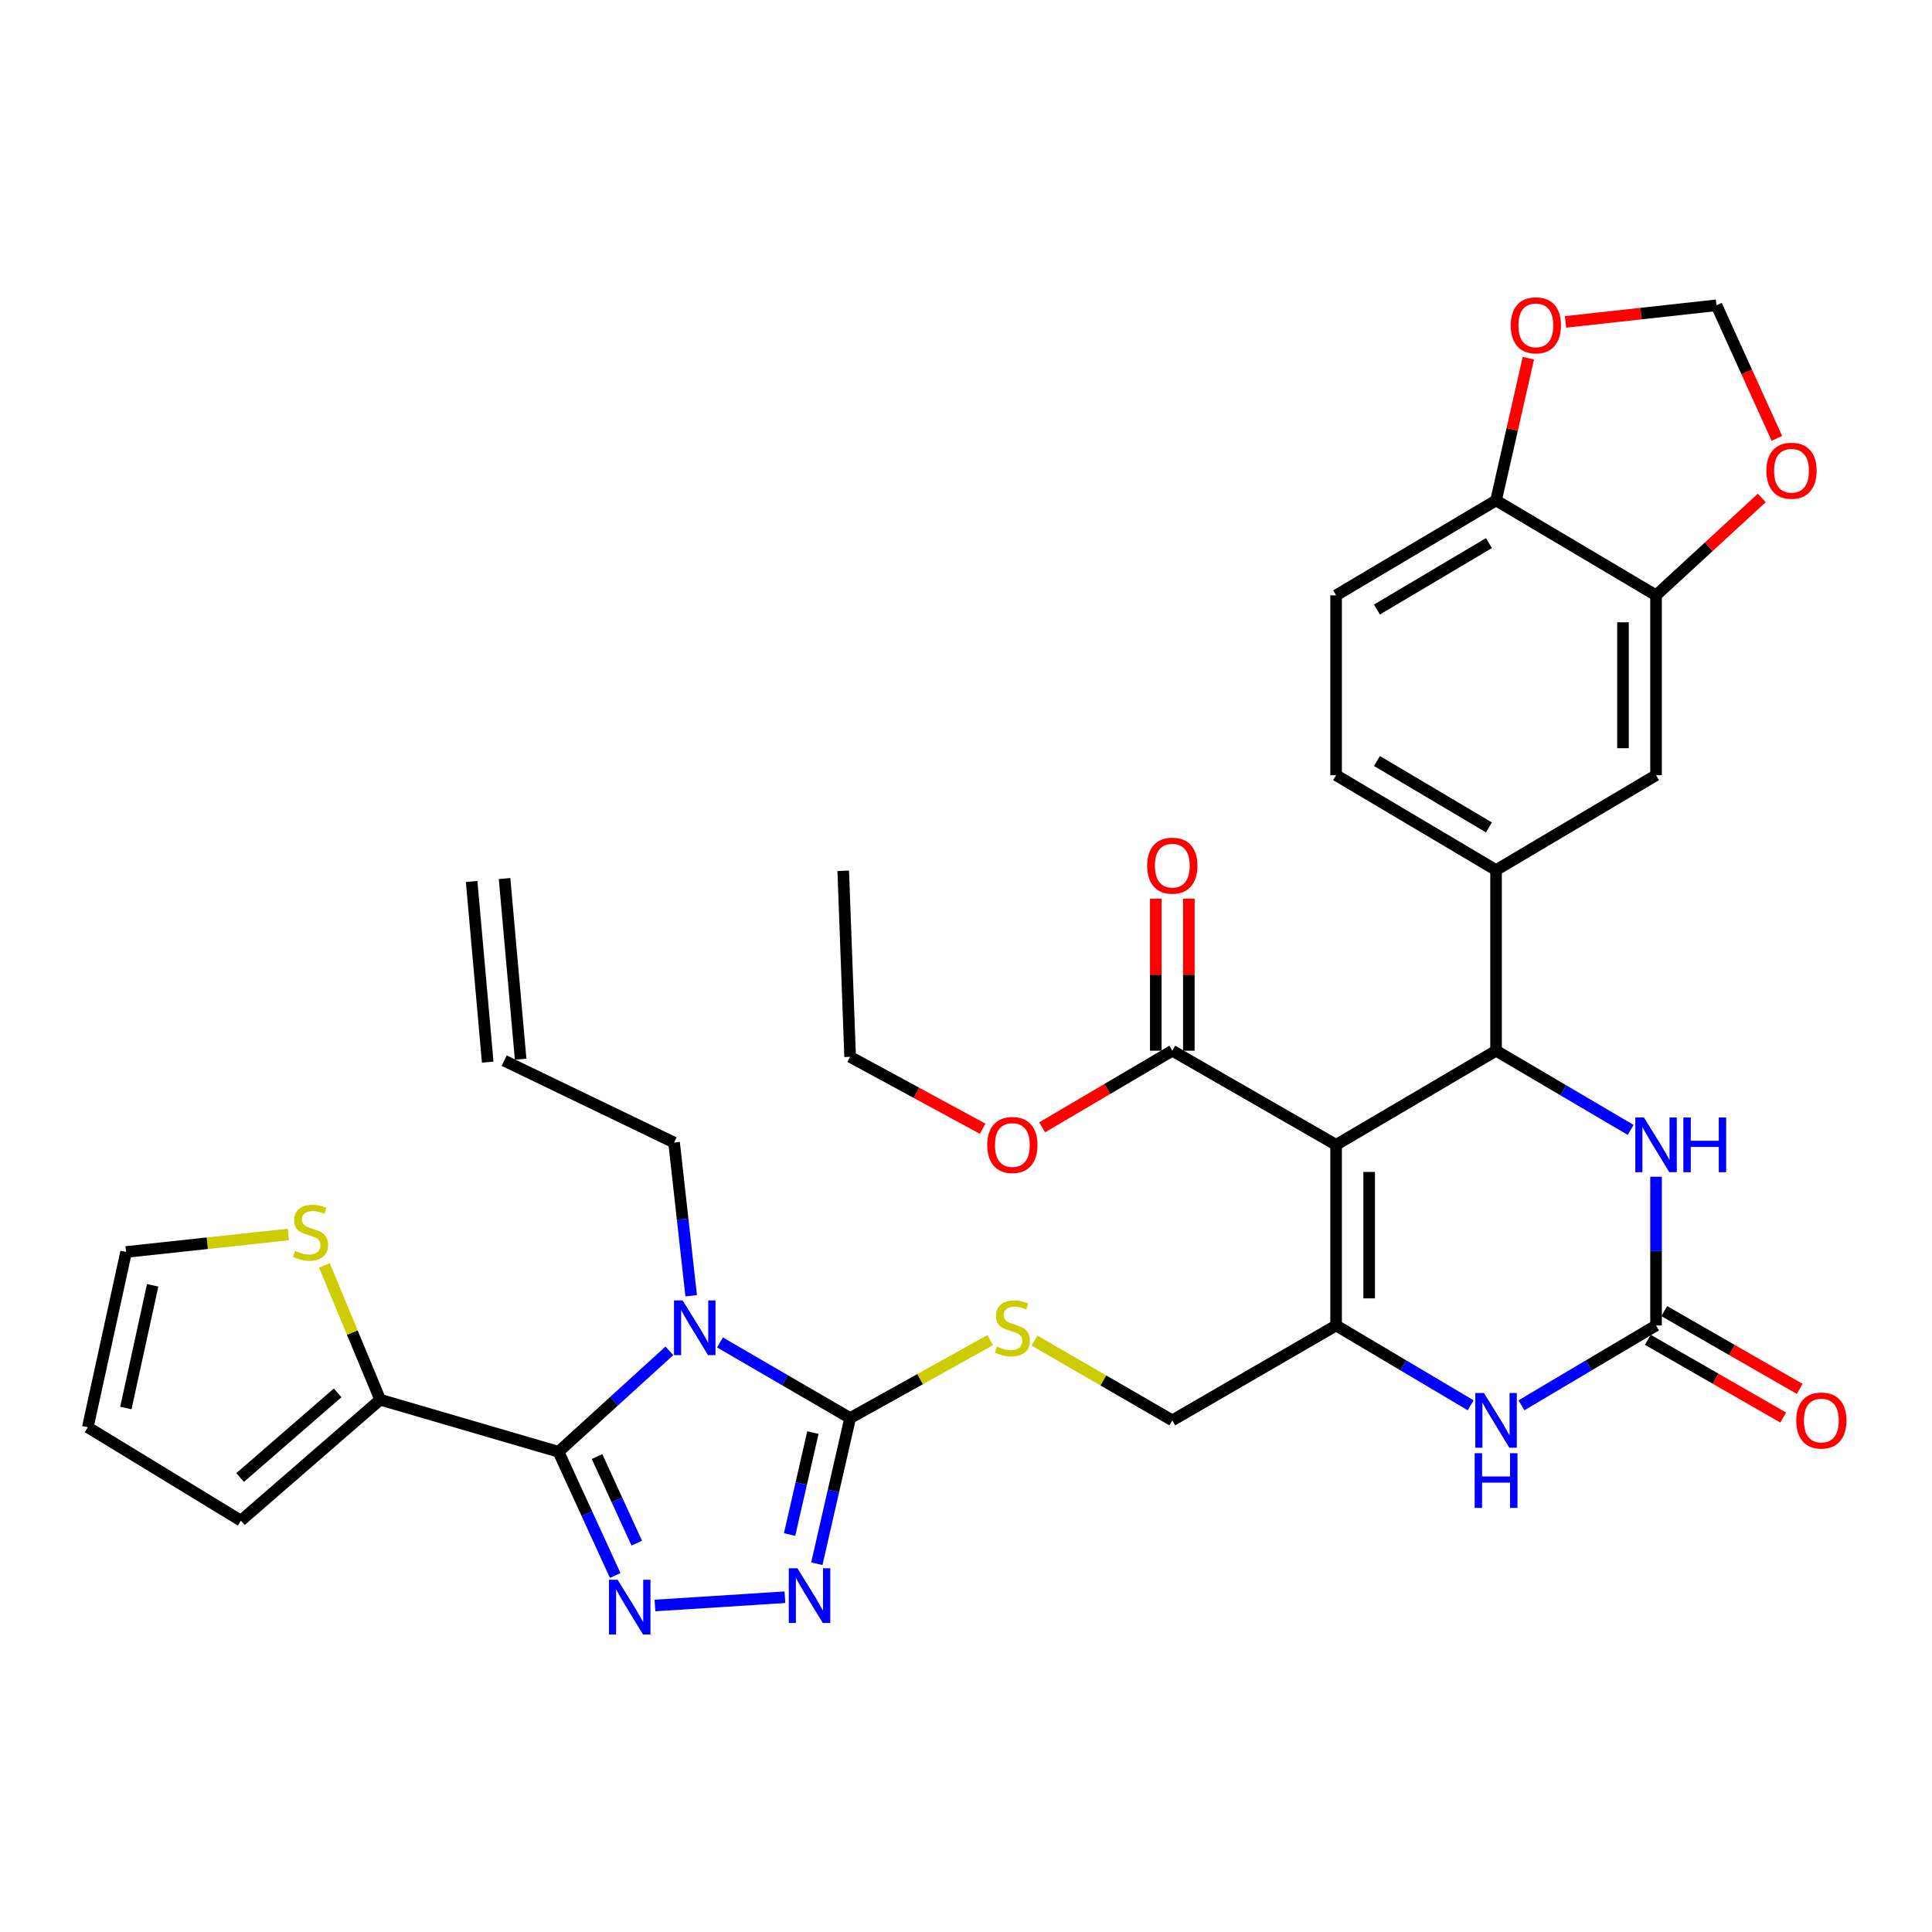 <?xml version='1.0' encoding='iso-8859-1'?>
<svg version='1.1' baseProfile='full'
              xmlns='http://www.w3.org/2000/svg'
                      xmlns:rdkit='http://www.rdkit.org/xml'
                      xmlns:xlink='http://www.w3.org/1999/xlink'
                  xml:space='preserve'
width='1000px' height='1000px' viewBox='0 0 1000 1000'>
<!-- END OF HEADER -->
<rect style='opacity:1.0;fill:#FFFFFF;stroke:none' width='1000' height='1000' x='0' y='0'> </rect>
<path class='bond-0' d='M 346.477,699.195 L 317.776,725.316' style='fill:none;fill-rule:evenodd;stroke:#0000FF;stroke-width:6px;stroke-linecap:butt;stroke-linejoin:miter;stroke-opacity:1' />
<path class='bond-0' d='M 317.776,725.316 L 289.075,751.436' style='fill:none;fill-rule:evenodd;stroke:#000000;stroke-width:6px;stroke-linecap:butt;stroke-linejoin:miter;stroke-opacity:1' />
<path class='bond-4' d='M 372.666,694.847 L 406.344,714.424' style='fill:none;fill-rule:evenodd;stroke:#0000FF;stroke-width:6px;stroke-linecap:butt;stroke-linejoin:miter;stroke-opacity:1' />
<path class='bond-4' d='M 406.344,714.424 L 440.022,734.002' style='fill:none;fill-rule:evenodd;stroke:#000000;stroke-width:6px;stroke-linecap:butt;stroke-linejoin:miter;stroke-opacity:1' />
<path class='bond-27' d='M 357.752,670.68 L 353.329,631.031' style='fill:none;fill-rule:evenodd;stroke:#0000FF;stroke-width:6px;stroke-linecap:butt;stroke-linejoin:miter;stroke-opacity:1' />
<path class='bond-27' d='M 353.329,631.031 L 348.906,591.383' style='fill:none;fill-rule:evenodd;stroke:#000000;stroke-width:6px;stroke-linecap:butt;stroke-linejoin:miter;stroke-opacity:1' />
<path class='bond-2' d='M 289.075,751.436 L 303.754,783.451' style='fill:none;fill-rule:evenodd;stroke:#000000;stroke-width:6px;stroke-linecap:butt;stroke-linejoin:miter;stroke-opacity:1' />
<path class='bond-2' d='M 303.754,783.451 L 318.433,815.467' style='fill:none;fill-rule:evenodd;stroke:#0000FF;stroke-width:6px;stroke-linecap:butt;stroke-linejoin:miter;stroke-opacity:1' />
<path class='bond-2' d='M 309.033,753.909 L 319.308,776.32' style='fill:none;fill-rule:evenodd;stroke:#000000;stroke-width:6px;stroke-linecap:butt;stroke-linejoin:miter;stroke-opacity:1' />
<path class='bond-2' d='M 319.308,776.32 L 329.584,798.731' style='fill:none;fill-rule:evenodd;stroke:#0000FF;stroke-width:6px;stroke-linecap:butt;stroke-linejoin:miter;stroke-opacity:1' />
<path class='bond-10' d='M 289.075,751.436 L 196.791,724.486' style='fill:none;fill-rule:evenodd;stroke:#000000;stroke-width:6px;stroke-linecap:butt;stroke-linejoin:miter;stroke-opacity:1' />
<path class='bond-1' d='M 691.561,592.571 L 691.561,686.054' style='fill:none;fill-rule:evenodd;stroke:#000000;stroke-width:6px;stroke-linecap:butt;stroke-linejoin:miter;stroke-opacity:1' />
<path class='bond-1' d='M 708.672,606.594 L 708.672,672.031' style='fill:none;fill-rule:evenodd;stroke:#000000;stroke-width:6px;stroke-linecap:butt;stroke-linejoin:miter;stroke-opacity:1' />
<path class='bond-5' d='M 691.561,592.571 L 774.358,543.843' style='fill:none;fill-rule:evenodd;stroke:#000000;stroke-width:6px;stroke-linecap:butt;stroke-linejoin:miter;stroke-opacity:1' />
<path class='bond-11' d='M 691.561,592.571 L 606.786,543.843' style='fill:none;fill-rule:evenodd;stroke:#000000;stroke-width:6px;stroke-linecap:butt;stroke-linejoin:miter;stroke-opacity:1' />
<path class='bond-35' d='M 339.011,831.005 L 406.269,826.719' style='fill:none;fill-rule:evenodd;stroke:#0000FF;stroke-width:6px;stroke-linecap:butt;stroke-linejoin:miter;stroke-opacity:1' />
<path class='bond-3' d='M 691.561,686.054 L 606.786,735.181' style='fill:none;fill-rule:evenodd;stroke:#000000;stroke-width:6px;stroke-linecap:butt;stroke-linejoin:miter;stroke-opacity:1' />
<path class='bond-8' d='M 691.561,686.054 L 726.386,706.717' style='fill:none;fill-rule:evenodd;stroke:#000000;stroke-width:6px;stroke-linecap:butt;stroke-linejoin:miter;stroke-opacity:1' />
<path class='bond-8' d='M 726.386,706.717 L 761.211,727.38' style='fill:none;fill-rule:evenodd;stroke:#0000FF;stroke-width:6px;stroke-linecap:butt;stroke-linejoin:miter;stroke-opacity:1' />
<path class='bond-6' d='M 440.022,734.002 L 431.405,771.696' style='fill:none;fill-rule:evenodd;stroke:#000000;stroke-width:6px;stroke-linecap:butt;stroke-linejoin:miter;stroke-opacity:1' />
<path class='bond-6' d='M 431.405,771.696 L 422.789,809.389' style='fill:none;fill-rule:evenodd;stroke:#0000FF;stroke-width:6px;stroke-linecap:butt;stroke-linejoin:miter;stroke-opacity:1' />
<path class='bond-6' d='M 420.756,741.497 L 414.725,767.883' style='fill:none;fill-rule:evenodd;stroke:#000000;stroke-width:6px;stroke-linecap:butt;stroke-linejoin:miter;stroke-opacity:1' />
<path class='bond-6' d='M 414.725,767.883 L 408.693,794.268' style='fill:none;fill-rule:evenodd;stroke:#0000FF;stroke-width:6px;stroke-linecap:butt;stroke-linejoin:miter;stroke-opacity:1' />
<path class='bond-13' d='M 440.022,734.002 L 476.268,713.823' style='fill:none;fill-rule:evenodd;stroke:#000000;stroke-width:6px;stroke-linecap:butt;stroke-linejoin:miter;stroke-opacity:1' />
<path class='bond-13' d='M 476.268,713.823 L 512.515,693.644' style='fill:none;fill-rule:evenodd;stroke:#CCCC00;stroke-width:6px;stroke-linecap:butt;stroke-linejoin:miter;stroke-opacity:1' />
<path class='bond-12' d='M 774.358,543.843 L 774.358,450.351' style='fill:none;fill-rule:evenodd;stroke:#000000;stroke-width:6px;stroke-linecap:butt;stroke-linejoin:miter;stroke-opacity:1' />
<path class='bond-37' d='M 774.358,543.843 L 809.191,564.341' style='fill:none;fill-rule:evenodd;stroke:#000000;stroke-width:6px;stroke-linecap:butt;stroke-linejoin:miter;stroke-opacity:1' />
<path class='bond-37' d='M 809.191,564.341 L 844.023,584.838' style='fill:none;fill-rule:evenodd;stroke:#0000FF;stroke-width:6px;stroke-linecap:butt;stroke-linejoin:miter;stroke-opacity:1' />
<path class='bond-7' d='M 857.165,686.054 L 822.335,706.717' style='fill:none;fill-rule:evenodd;stroke:#000000;stroke-width:6px;stroke-linecap:butt;stroke-linejoin:miter;stroke-opacity:1' />
<path class='bond-7' d='M 822.335,706.717 L 787.505,727.381' style='fill:none;fill-rule:evenodd;stroke:#0000FF;stroke-width:6px;stroke-linecap:butt;stroke-linejoin:miter;stroke-opacity:1' />
<path class='bond-9' d='M 857.165,686.054 L 857.165,647.561' style='fill:none;fill-rule:evenodd;stroke:#000000;stroke-width:6px;stroke-linecap:butt;stroke-linejoin:miter;stroke-opacity:1' />
<path class='bond-9' d='M 857.165,647.561 L 857.165,609.068' style='fill:none;fill-rule:evenodd;stroke:#0000FF;stroke-width:6px;stroke-linecap:butt;stroke-linejoin:miter;stroke-opacity:1' />
<path class='bond-21' d='M 852.905,693.473 L 887.954,713.596' style='fill:none;fill-rule:evenodd;stroke:#000000;stroke-width:6px;stroke-linecap:butt;stroke-linejoin:miter;stroke-opacity:1' />
<path class='bond-21' d='M 887.954,713.596 L 923.003,733.72' style='fill:none;fill-rule:evenodd;stroke:#FF0000;stroke-width:6px;stroke-linecap:butt;stroke-linejoin:miter;stroke-opacity:1' />
<path class='bond-21' d='M 861.425,678.634 L 896.474,698.758' style='fill:none;fill-rule:evenodd;stroke:#000000;stroke-width:6px;stroke-linecap:butt;stroke-linejoin:miter;stroke-opacity:1' />
<path class='bond-21' d='M 896.474,698.758 L 931.523,718.881' style='fill:none;fill-rule:evenodd;stroke:#FF0000;stroke-width:6px;stroke-linecap:butt;stroke-linejoin:miter;stroke-opacity:1' />
<path class='bond-15' d='M 196.791,724.486 L 182.347,689.725' style='fill:none;fill-rule:evenodd;stroke:#000000;stroke-width:6px;stroke-linecap:butt;stroke-linejoin:miter;stroke-opacity:1' />
<path class='bond-15' d='M 182.347,689.725 L 167.902,654.963' style='fill:none;fill-rule:evenodd;stroke:#CCCC00;stroke-width:6px;stroke-linecap:butt;stroke-linejoin:miter;stroke-opacity:1' />
<path class='bond-23' d='M 196.791,724.486 L 124.687,787.074' style='fill:none;fill-rule:evenodd;stroke:#000000;stroke-width:6px;stroke-linecap:butt;stroke-linejoin:miter;stroke-opacity:1' />
<path class='bond-23' d='M 174.759,720.953 L 124.286,764.764' style='fill:none;fill-rule:evenodd;stroke:#000000;stroke-width:6px;stroke-linecap:butt;stroke-linejoin:miter;stroke-opacity:1' />
<path class='bond-26' d='M 615.341,543.843 L 615.341,504.492' style='fill:none;fill-rule:evenodd;stroke:#000000;stroke-width:6px;stroke-linecap:butt;stroke-linejoin:miter;stroke-opacity:1' />
<path class='bond-26' d='M 615.341,504.492 L 615.341,465.141' style='fill:none;fill-rule:evenodd;stroke:#FF0000;stroke-width:6px;stroke-linecap:butt;stroke-linejoin:miter;stroke-opacity:1' />
<path class='bond-26' d='M 598.231,543.843 L 598.231,504.492' style='fill:none;fill-rule:evenodd;stroke:#000000;stroke-width:6px;stroke-linecap:butt;stroke-linejoin:miter;stroke-opacity:1' />
<path class='bond-26' d='M 598.231,504.492 L 598.231,465.141' style='fill:none;fill-rule:evenodd;stroke:#FF0000;stroke-width:6px;stroke-linecap:butt;stroke-linejoin:miter;stroke-opacity:1' />
<path class='bond-32' d='M 606.786,543.843 L 573.093,563.675' style='fill:none;fill-rule:evenodd;stroke:#000000;stroke-width:6px;stroke-linecap:butt;stroke-linejoin:miter;stroke-opacity:1' />
<path class='bond-32' d='M 573.093,563.675 L 539.399,583.506' style='fill:none;fill-rule:evenodd;stroke:#FF0000;stroke-width:6px;stroke-linecap:butt;stroke-linejoin:miter;stroke-opacity:1' />
<path class='bond-16' d='M 774.358,450.351 L 857.165,401.234' style='fill:none;fill-rule:evenodd;stroke:#000000;stroke-width:6px;stroke-linecap:butt;stroke-linejoin:miter;stroke-opacity:1' />
<path class='bond-25' d='M 774.358,450.351 L 691.561,401.234' style='fill:none;fill-rule:evenodd;stroke:#000000;stroke-width:6px;stroke-linecap:butt;stroke-linejoin:miter;stroke-opacity:1' />
<path class='bond-25' d='M 770.669,428.268 L 712.71,393.885' style='fill:none;fill-rule:evenodd;stroke:#000000;stroke-width:6px;stroke-linecap:butt;stroke-linejoin:miter;stroke-opacity:1' />
<path class='bond-17' d='M 535.469,693.893 L 571.128,714.537' style='fill:none;fill-rule:evenodd;stroke:#CCCC00;stroke-width:6px;stroke-linecap:butt;stroke-linejoin:miter;stroke-opacity:1' />
<path class='bond-17' d='M 571.128,714.537 L 606.786,735.181' style='fill:none;fill-rule:evenodd;stroke:#000000;stroke-width:6px;stroke-linecap:butt;stroke-linejoin:miter;stroke-opacity:1' />
<path class='bond-14' d='M 857.165,308.141 L 857.165,401.234' style='fill:none;fill-rule:evenodd;stroke:#000000;stroke-width:6px;stroke-linecap:butt;stroke-linejoin:miter;stroke-opacity:1' />
<path class='bond-14' d='M 840.055,322.105 L 840.055,387.27' style='fill:none;fill-rule:evenodd;stroke:#000000;stroke-width:6px;stroke-linecap:butt;stroke-linejoin:miter;stroke-opacity:1' />
<path class='bond-19' d='M 857.165,308.141 L 884.532,282.937' style='fill:none;fill-rule:evenodd;stroke:#000000;stroke-width:6px;stroke-linecap:butt;stroke-linejoin:miter;stroke-opacity:1' />
<path class='bond-19' d='M 884.532,282.937 L 911.899,257.734' style='fill:none;fill-rule:evenodd;stroke:#FF0000;stroke-width:6px;stroke-linecap:butt;stroke-linejoin:miter;stroke-opacity:1' />
<path class='bond-38' d='M 857.165,308.141 L 774.358,259.023' style='fill:none;fill-rule:evenodd;stroke:#000000;stroke-width:6px;stroke-linecap:butt;stroke-linejoin:miter;stroke-opacity:1' />
<path class='bond-24' d='M 149.263,638.971 L 107.264,643.496' style='fill:none;fill-rule:evenodd;stroke:#CCCC00;stroke-width:6px;stroke-linecap:butt;stroke-linejoin:miter;stroke-opacity:1' />
<path class='bond-24' d='M 107.264,643.496 L 65.265,648.02' style='fill:none;fill-rule:evenodd;stroke:#000000;stroke-width:6px;stroke-linecap:butt;stroke-linejoin:miter;stroke-opacity:1' />
<path class='bond-18' d='M 774.358,259.023 L 691.561,308.141' style='fill:none;fill-rule:evenodd;stroke:#000000;stroke-width:6px;stroke-linecap:butt;stroke-linejoin:miter;stroke-opacity:1' />
<path class='bond-18' d='M 770.669,281.107 L 712.71,315.49' style='fill:none;fill-rule:evenodd;stroke:#000000;stroke-width:6px;stroke-linecap:butt;stroke-linejoin:miter;stroke-opacity:1' />
<path class='bond-20' d='M 774.358,259.023 L 782.718,222.208' style='fill:none;fill-rule:evenodd;stroke:#000000;stroke-width:6px;stroke-linecap:butt;stroke-linejoin:miter;stroke-opacity:1' />
<path class='bond-20' d='M 782.718,222.208 L 791.078,185.393' style='fill:none;fill-rule:evenodd;stroke:#FF0000;stroke-width:6px;stroke-linecap:butt;stroke-linejoin:miter;stroke-opacity:1' />
<path class='bond-22' d='M 919.714,226.898 L 904.077,192.455' style='fill:none;fill-rule:evenodd;stroke:#FF0000;stroke-width:6px;stroke-linecap:butt;stroke-linejoin:miter;stroke-opacity:1' />
<path class='bond-22' d='M 904.077,192.455 L 888.44,158.012' style='fill:none;fill-rule:evenodd;stroke:#000000;stroke-width:6px;stroke-linecap:butt;stroke-linejoin:miter;stroke-opacity:1' />
<path class='bond-39' d='M 810.309,166.617 L 849.375,162.315' style='fill:none;fill-rule:evenodd;stroke:#FF0000;stroke-width:6px;stroke-linecap:butt;stroke-linejoin:miter;stroke-opacity:1' />
<path class='bond-39' d='M 849.375,162.315 L 888.44,158.012' style='fill:none;fill-rule:evenodd;stroke:#000000;stroke-width:6px;stroke-linecap:butt;stroke-linejoin:miter;stroke-opacity:1' />
<path class='bond-28' d='M 124.687,787.074 L 45.455,738.755' style='fill:none;fill-rule:evenodd;stroke:#000000;stroke-width:6px;stroke-linecap:butt;stroke-linejoin:miter;stroke-opacity:1' />
<path class='bond-36' d='M 65.265,648.02 L 45.455,738.755' style='fill:none;fill-rule:evenodd;stroke:#000000;stroke-width:6px;stroke-linecap:butt;stroke-linejoin:miter;stroke-opacity:1' />
<path class='bond-36' d='M 79.011,665.28 L 65.143,728.795' style='fill:none;fill-rule:evenodd;stroke:#000000;stroke-width:6px;stroke-linecap:butt;stroke-linejoin:miter;stroke-opacity:1' />
<path class='bond-29' d='M 691.561,401.234 L 691.561,308.141' style='fill:none;fill-rule:evenodd;stroke:#000000;stroke-width:6px;stroke-linecap:butt;stroke-linejoin:miter;stroke-opacity:1' />
<path class='bond-30' d='M 348.906,591.383 L 260.956,548.996' style='fill:none;fill-rule:evenodd;stroke:#000000;stroke-width:6px;stroke-linecap:butt;stroke-linejoin:miter;stroke-opacity:1' />
<path class='bond-31' d='M 269.478,548.238 L 261.16,454.727' style='fill:none;fill-rule:evenodd;stroke:#000000;stroke-width:6px;stroke-linecap:butt;stroke-linejoin:miter;stroke-opacity:1' />
<path class='bond-31' d='M 252.435,549.754 L 244.117,456.243' style='fill:none;fill-rule:evenodd;stroke:#000000;stroke-width:6px;stroke-linecap:butt;stroke-linejoin:miter;stroke-opacity:1' />
<path class='bond-33' d='M 508.609,584.224 L 474.316,565.621' style='fill:none;fill-rule:evenodd;stroke:#FF0000;stroke-width:6px;stroke-linecap:butt;stroke-linejoin:miter;stroke-opacity:1' />
<path class='bond-33' d='M 474.316,565.621 L 440.022,547.018' style='fill:none;fill-rule:evenodd;stroke:#000000;stroke-width:6px;stroke-linecap:butt;stroke-linejoin:miter;stroke-opacity:1' />
<path class='bond-34' d='M 440.022,547.018 L 436.457,450.732' style='fill:none;fill-rule:evenodd;stroke:#000000;stroke-width:6px;stroke-linecap:butt;stroke-linejoin:miter;stroke-opacity:1' />
<path  class='atom-0' d='M 353.341 673.091
L 362.621 688.091
Q 363.541 689.571, 365.021 692.251
Q 366.501 694.931, 366.581 695.091
L 366.581 673.091
L 370.341 673.091
L 370.341 701.411
L 366.461 701.411
L 356.501 685.011
Q 355.341 683.091, 354.101 680.891
Q 352.901 678.691, 352.541 678.011
L 352.541 701.411
L 348.861 701.411
L 348.861 673.091
L 353.341 673.091
' fill='#0000FF'/>
<path  class='atom-3' d='M 319.68 817.678
L 328.96 832.678
Q 329.88 834.158, 331.36 836.838
Q 332.84 839.518, 332.92 839.678
L 332.92 817.678
L 336.68 817.678
L 336.68 845.998
L 332.8 845.998
L 322.84 829.598
Q 321.68 827.678, 320.44 825.478
Q 319.24 823.278, 318.88 822.598
L 318.88 845.998
L 315.2 845.998
L 315.2 817.678
L 319.68 817.678
' fill='#0000FF'/>
<path  class='atom-7' d='M 412.753 811.746
L 422.033 826.746
Q 422.953 828.226, 424.433 830.906
Q 425.913 833.586, 425.993 833.746
L 425.993 811.746
L 429.753 811.746
L 429.753 840.066
L 425.873 840.066
L 415.913 823.666
Q 414.753 821.746, 413.513 819.546
Q 412.313 817.346, 411.953 816.666
L 411.953 840.066
L 408.273 840.066
L 408.273 811.746
L 412.753 811.746
' fill='#0000FF'/>
<path  class='atom-9' d='M 768.098 721.021
L 777.378 736.021
Q 778.298 737.501, 779.778 740.181
Q 781.258 742.861, 781.338 743.021
L 781.338 721.021
L 785.098 721.021
L 785.098 749.341
L 781.218 749.341
L 771.258 732.941
Q 770.098 731.021, 768.858 728.821
Q 767.658 726.621, 767.298 725.941
L 767.298 749.341
L 763.618 749.341
L 763.618 721.021
L 768.098 721.021
' fill='#0000FF'/>
<path  class='atom-9' d='M 763.278 752.173
L 767.118 752.173
L 767.118 764.213
L 781.598 764.213
L 781.598 752.173
L 785.438 752.173
L 785.438 780.493
L 781.598 780.493
L 781.598 767.413
L 767.118 767.413
L 767.118 780.493
L 763.278 780.493
L 763.278 752.173
' fill='#0000FF'/>
<path  class='atom-10' d='M 850.905 578.411
L 860.185 593.411
Q 861.105 594.891, 862.585 597.571
Q 864.065 600.251, 864.145 600.411
L 864.145 578.411
L 867.905 578.411
L 867.905 606.731
L 864.025 606.731
L 854.065 590.331
Q 852.905 588.411, 851.665 586.211
Q 850.465 584.011, 850.105 583.331
L 850.105 606.731
L 846.425 606.731
L 846.425 578.411
L 850.905 578.411
' fill='#0000FF'/>
<path  class='atom-10' d='M 871.305 578.411
L 875.145 578.411
L 875.145 590.451
L 889.625 590.451
L 889.625 578.411
L 893.465 578.411
L 893.465 606.731
L 889.625 606.731
L 889.625 593.651
L 875.145 593.651
L 875.145 606.731
L 871.305 606.731
L 871.305 578.411
' fill='#0000FF'/>
<path  class='atom-14' d='M 515.998 696.971
Q 516.318 697.091, 517.638 697.651
Q 518.958 698.211, 520.398 698.571
Q 521.878 698.891, 523.318 698.891
Q 525.998 698.891, 527.558 697.611
Q 529.118 696.291, 529.118 694.011
Q 529.118 692.451, 528.318 691.491
Q 527.558 690.531, 526.358 690.011
Q 525.158 689.491, 523.158 688.891
Q 520.638 688.131, 519.118 687.411
Q 517.638 686.691, 516.558 685.171
Q 515.518 683.651, 515.518 681.091
Q 515.518 677.531, 517.918 675.331
Q 520.358 673.131, 525.158 673.131
Q 528.438 673.131, 532.158 674.691
L 531.238 677.771
Q 527.838 676.371, 525.278 676.371
Q 522.518 676.371, 520.998 677.531
Q 519.478 678.651, 519.518 680.611
Q 519.518 682.131, 520.278 683.051
Q 521.078 683.971, 522.198 684.491
Q 523.358 685.011, 525.278 685.611
Q 527.838 686.411, 529.358 687.211
Q 530.878 688.011, 531.958 689.651
Q 533.078 691.251, 533.078 694.011
Q 533.078 697.931, 530.438 700.051
Q 527.838 702.131, 523.478 702.131
Q 520.958 702.131, 519.038 701.571
Q 517.158 701.051, 514.918 700.131
L 515.998 696.971
' fill='#CCCC00'/>
<path  class='atom-16' d='M 152.744 647.454
Q 153.064 647.574, 154.384 648.134
Q 155.704 648.694, 157.144 649.054
Q 158.624 649.374, 160.064 649.374
Q 162.744 649.374, 164.304 648.094
Q 165.864 646.774, 165.864 644.494
Q 165.864 642.934, 165.064 641.974
Q 164.304 641.014, 163.104 640.494
Q 161.904 639.974, 159.904 639.374
Q 157.384 638.614, 155.864 637.894
Q 154.384 637.174, 153.304 635.654
Q 152.264 634.134, 152.264 631.574
Q 152.264 628.014, 154.664 625.814
Q 157.104 623.614, 161.904 623.614
Q 165.184 623.614, 168.904 625.174
L 167.984 628.254
Q 164.584 626.854, 162.024 626.854
Q 159.264 626.854, 157.744 628.014
Q 156.224 629.134, 156.264 631.094
Q 156.264 632.614, 157.024 633.534
Q 157.824 634.454, 158.944 634.974
Q 160.104 635.494, 162.024 636.094
Q 164.584 636.894, 166.104 637.694
Q 167.624 638.494, 168.704 640.134
Q 169.824 641.734, 169.824 644.494
Q 169.824 648.414, 167.184 650.534
Q 164.584 652.614, 160.224 652.614
Q 157.704 652.614, 155.784 652.054
Q 153.904 651.534, 151.664 650.614
L 152.744 647.454
' fill='#CCCC00'/>
<path  class='atom-20' d='M 914.282 243.647
Q 914.282 236.847, 917.642 233.047
Q 921.002 229.247, 927.282 229.247
Q 933.562 229.247, 936.922 233.047
Q 940.282 236.847, 940.282 243.647
Q 940.282 250.527, 936.882 254.447
Q 933.482 258.327, 927.282 258.327
Q 921.042 258.327, 917.642 254.447
Q 914.282 250.567, 914.282 243.647
M 927.282 255.127
Q 931.602 255.127, 933.922 252.247
Q 936.282 249.327, 936.282 243.647
Q 936.282 238.087, 933.922 235.287
Q 931.602 232.447, 927.282 232.447
Q 922.962 232.447, 920.602 235.247
Q 918.282 238.047, 918.282 243.647
Q 918.282 249.367, 920.602 252.247
Q 922.962 255.127, 927.282 255.127
' fill='#FF0000'/>
<path  class='atom-21' d='M 781.958 168.387
Q 781.958 161.587, 785.318 157.787
Q 788.678 153.987, 794.958 153.987
Q 801.238 153.987, 804.598 157.787
Q 807.958 161.587, 807.958 168.387
Q 807.958 175.267, 804.558 179.187
Q 801.158 183.067, 794.958 183.067
Q 788.718 183.067, 785.318 179.187
Q 781.958 175.307, 781.958 168.387
M 794.958 179.867
Q 799.278 179.867, 801.598 176.987
Q 803.958 174.067, 803.958 168.387
Q 803.958 162.827, 801.598 160.027
Q 799.278 157.187, 794.958 157.187
Q 790.638 157.187, 788.278 159.987
Q 785.958 162.787, 785.958 168.387
Q 785.958 174.107, 788.278 176.987
Q 790.638 179.867, 794.958 179.867
' fill='#FF0000'/>
<path  class='atom-22' d='M 929.729 735.261
Q 929.729 728.461, 933.089 724.661
Q 936.449 720.861, 942.729 720.861
Q 949.009 720.861, 952.369 724.661
Q 955.729 728.461, 955.729 735.261
Q 955.729 742.141, 952.329 746.061
Q 948.929 749.941, 942.729 749.941
Q 936.489 749.941, 933.089 746.061
Q 929.729 742.181, 929.729 735.261
M 942.729 746.741
Q 947.049 746.741, 949.369 743.861
Q 951.729 740.941, 951.729 735.261
Q 951.729 729.701, 949.369 726.901
Q 947.049 724.061, 942.729 724.061
Q 938.409 724.061, 936.049 726.861
Q 933.729 729.661, 933.729 735.261
Q 933.729 740.981, 936.049 743.861
Q 938.409 746.741, 942.729 746.741
' fill='#FF0000'/>
<path  class='atom-27' d='M 593.786 448.064
Q 593.786 441.264, 597.146 437.464
Q 600.506 433.664, 606.786 433.664
Q 613.066 433.664, 616.426 437.464
Q 619.786 441.264, 619.786 448.064
Q 619.786 454.944, 616.386 458.864
Q 612.986 462.744, 606.786 462.744
Q 600.546 462.744, 597.146 458.864
Q 593.786 454.984, 593.786 448.064
M 606.786 459.544
Q 611.106 459.544, 613.426 456.664
Q 615.786 453.744, 615.786 448.064
Q 615.786 442.504, 613.426 439.704
Q 611.106 436.864, 606.786 436.864
Q 602.466 436.864, 600.106 439.664
Q 597.786 442.464, 597.786 448.064
Q 597.786 453.784, 600.106 456.664
Q 602.466 459.544, 606.786 459.544
' fill='#FF0000'/>
<path  class='atom-33' d='M 510.998 592.651
Q 510.998 585.851, 514.358 582.051
Q 517.718 578.251, 523.998 578.251
Q 530.278 578.251, 533.638 582.051
Q 536.998 585.851, 536.998 592.651
Q 536.998 599.531, 533.598 603.451
Q 530.198 607.331, 523.998 607.331
Q 517.758 607.331, 514.358 603.451
Q 510.998 599.571, 510.998 592.651
M 523.998 604.131
Q 528.318 604.131, 530.638 601.251
Q 532.998 598.331, 532.998 592.651
Q 532.998 587.091, 530.638 584.291
Q 528.318 581.451, 523.998 581.451
Q 519.678 581.451, 517.318 584.251
Q 514.998 587.051, 514.998 592.651
Q 514.998 598.371, 517.318 601.251
Q 519.678 604.131, 523.998 604.131
' fill='#FF0000'/>
</svg>
